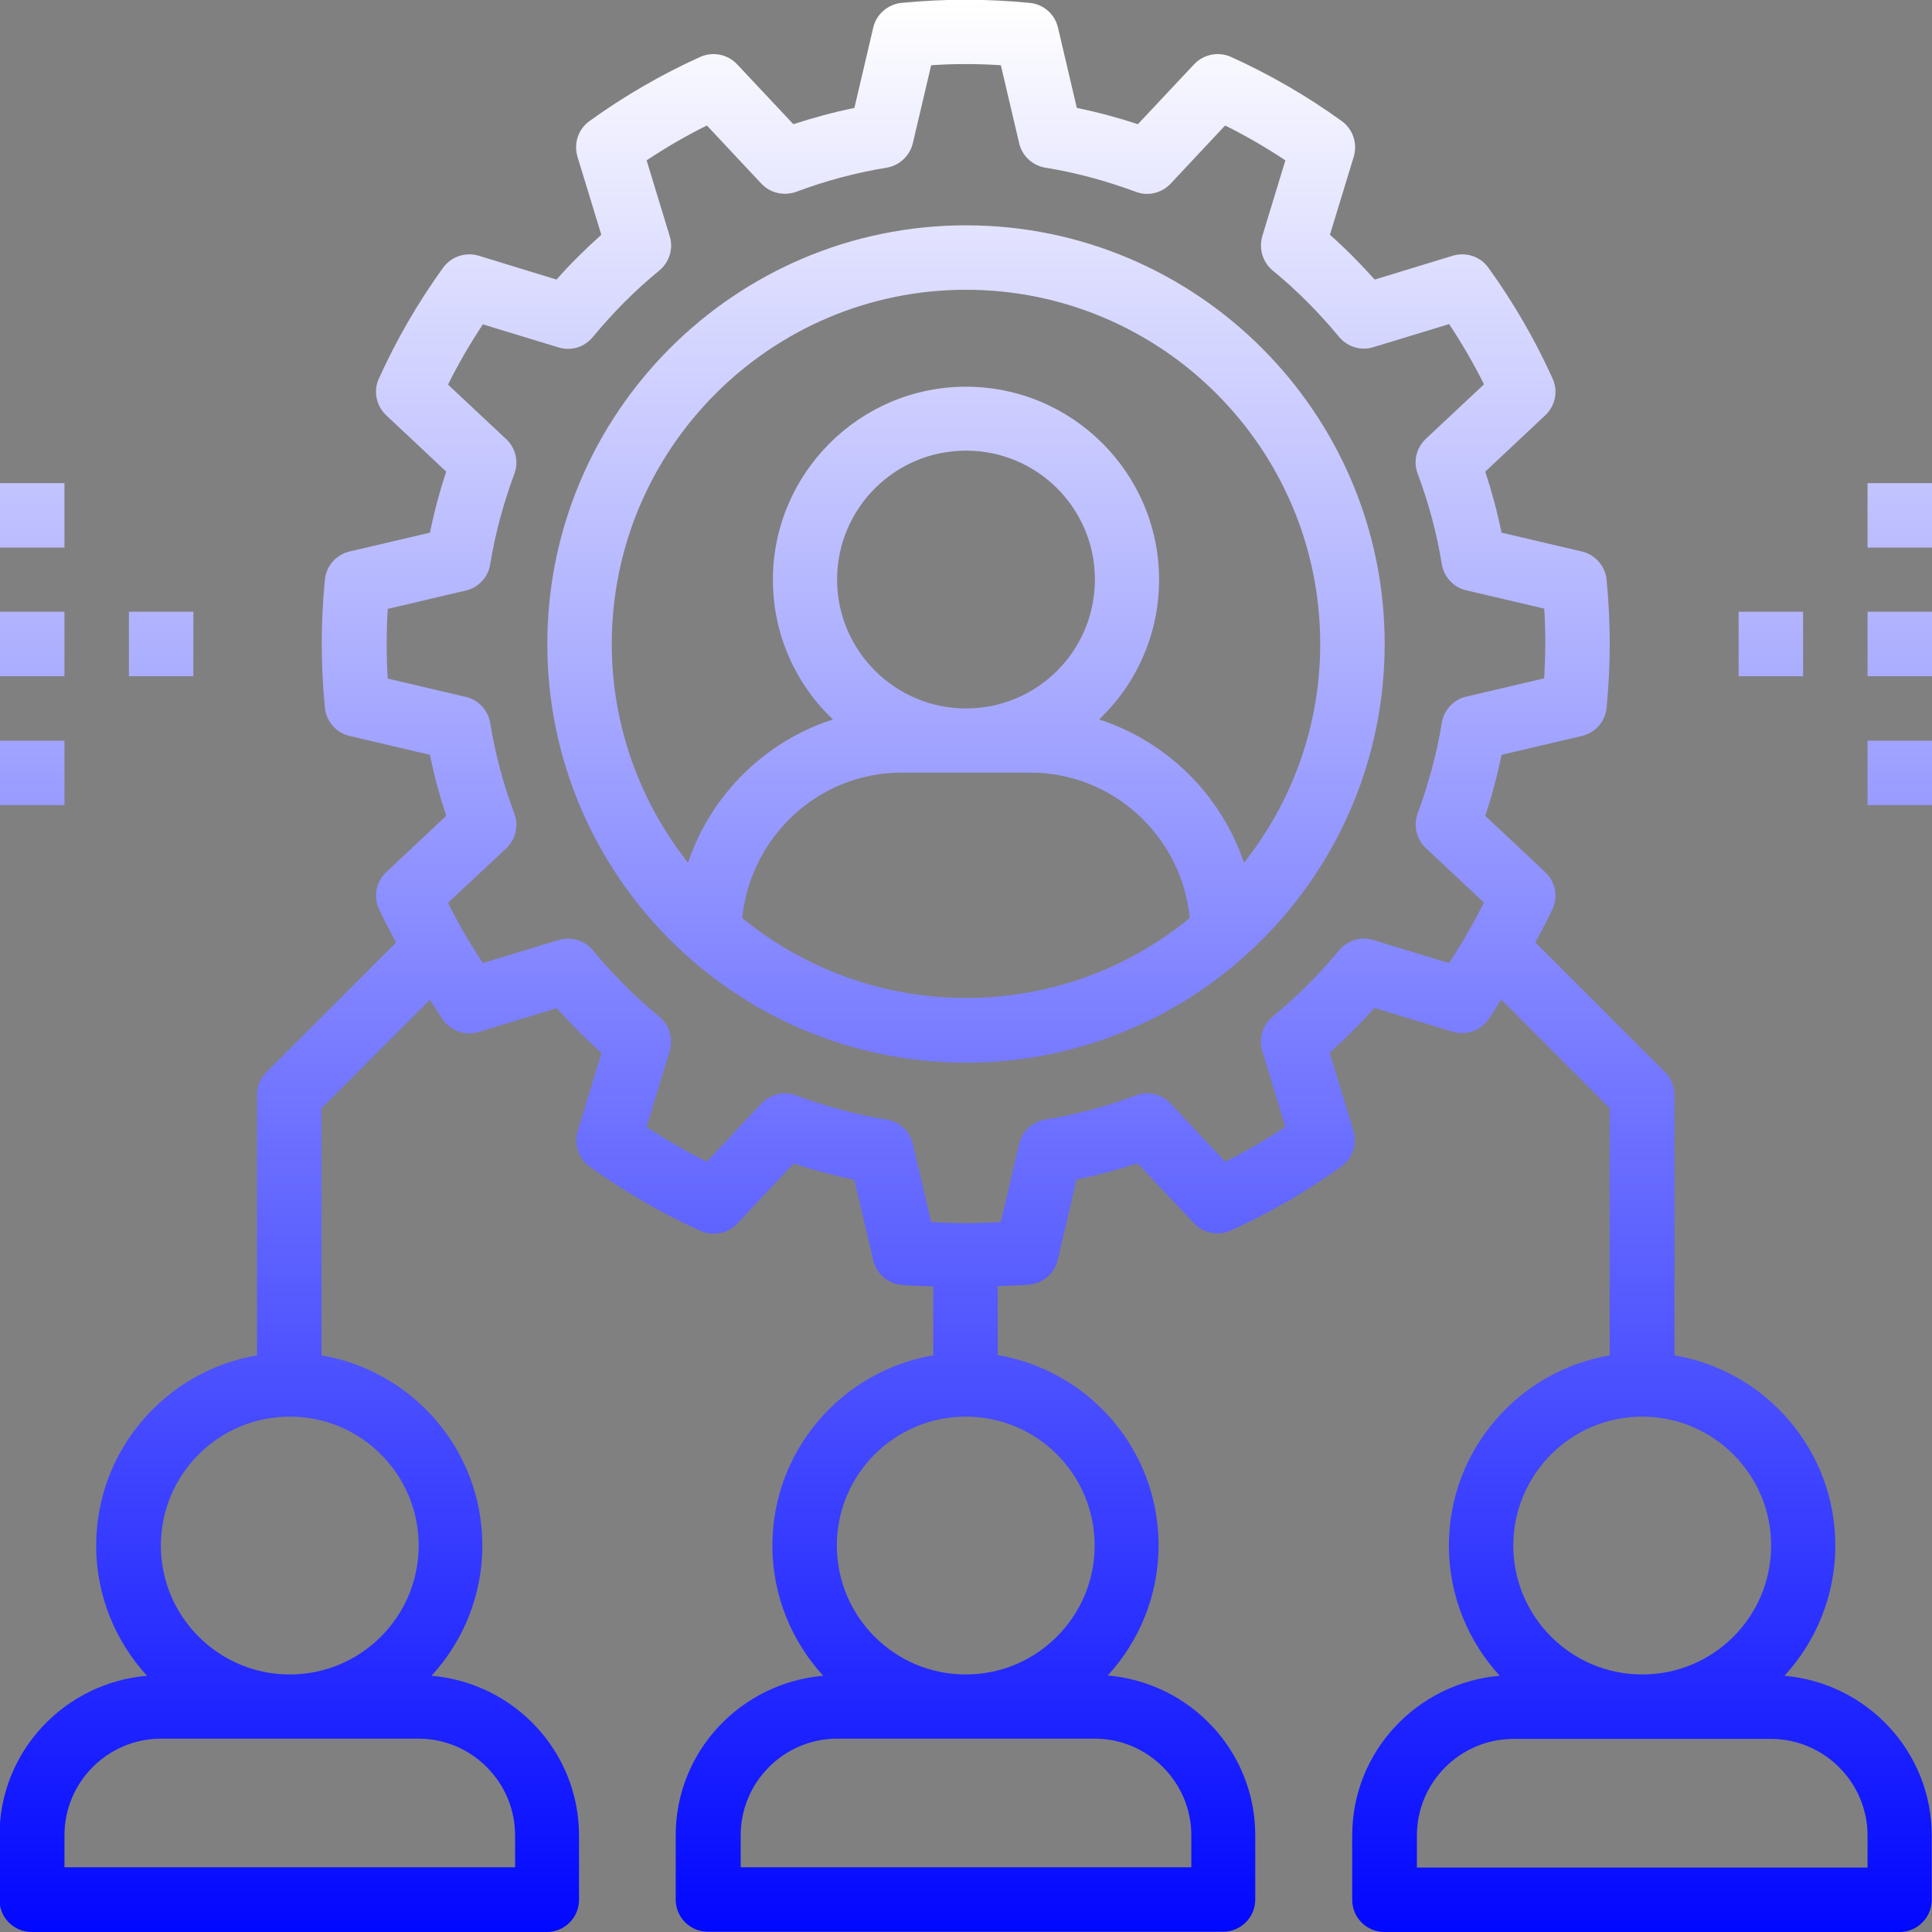 <?xml version="1.0" encoding="UTF-8"?>
<svg id="Layer_2" data-name="Layer 2" xmlns="http://www.w3.org/2000/svg" xmlns:xlink="http://www.w3.org/1999/xlink" viewBox="0 0 73.74 73.74">
  <rect x="0" y="0" width="73.74" height="73.74" fill="#808080" stroke="none"/>
  <defs>
    <style>
      .cls-1 {
        mask: url(#mask);
      }

      .cls-2 {
        fill: url(#linear-gradient);
      }

      .cls-3 {
        fill: url(#Degradado_sin_nombre_4);
      }
    </style>
    <linearGradient id="Degradado_sin_nombre_4" data-name="Degradado sin nombre 4" x1="39.19" y1="92.43" x2="39.19" y2="-11.37" gradientUnits="userSpaceOnUse">
      <stop offset=".11" stop-color="#000"/>
      <stop offset=".57" stop-color="#fff"/>
    </linearGradient>
    <mask id="mask" x="-45.21" y="-11.37" width="168.8" height="103.8" maskUnits="userSpaceOnUse">
      <rect class="cls-3" x="-45.21" y="-11.37" width="168.8" height="103.8"/>
    </mask>
    <linearGradient id="linear-gradient" x1="36.87" y1="73.74" x2="36.87" y2="0" gradientUnits="userSpaceOnUse">
      <stop offset="0" stop-color="#0108ff"/>
      <stop offset=".67" stop-color="#afb1ff"/>
      <stop offset="1" stop-color="#fff"/>
    </linearGradient>
  </defs>
  <g id="Layer_1-2" data-name="Layer 1">
    <g class="cls-1">
      <path class="cls-2" d="M68.11,63.96c1.2-1.31,1.94-3.05,1.94-4.97,0-3.65-2.66-6.67-6.14-7.26v-9.94c0-.33-.13-.64-.36-.87l-4.95-4.95c.22-.42.46-.84.66-1.28.22-.48.1-1.04-.28-1.4l-2.29-2.15c.25-.76.46-1.54.62-2.33l3.07-.72c.51-.12.89-.55.94-1.08.08-.83.12-1.65.12-2.44s-.04-1.61-.12-2.44c-.05-.52-.43-.96-.94-1.08l-3.07-.72c-.16-.79-.37-1.56-.62-2.33l2.29-2.15c.38-.36.5-.92.28-1.4-.67-1.48-1.49-2.9-2.45-4.23-.31-.43-.85-.61-1.36-.46l-2.98.91c-.54-.6-1.11-1.18-1.71-1.71l.91-2.98c.15-.5-.03-1.05-.46-1.36-1.33-.96-2.75-1.78-4.23-2.45-.48-.21-1.04-.1-1.4.28l-2.15,2.29c-.76-.25-1.54-.46-2.33-.62l-.72-3.07c-.12-.51-.55-.89-1.08-.94-1.66-.16-3.23-.16-4.89,0-.52.05-.96.43-1.08.94l-.72,3.07c-.79.16-1.56.37-2.33.62l-2.15-2.29c-.36-.38-.92-.49-1.4-.28-1.48.67-2.9,1.49-4.23,2.45-.43.31-.61.85-.46,1.36l.91,2.98c-.6.54-1.18,1.11-1.71,1.71l-2.97-.91c-.5-.15-1.05.03-1.36.46-.96,1.33-1.78,2.75-2.45,4.23-.22.48-.1,1.04.28,1.4l2.29,2.15c-.25.76-.46,1.54-.62,2.33l-3.07.72c-.51.12-.89.55-.94,1.08-.08.83-.12,1.65-.12,2.44s.04,1.61.12,2.44c.05.52.43.96.94,1.08l3.07.72c.16.79.37,1.56.62,2.33l-2.29,2.15c-.38.36-.5.92-.28,1.4.2.44.43.85.66,1.28l-4.95,4.95c-.23.23-.36.54-.36.87v9.94c-3.48.59-6.14,3.62-6.14,7.26,0,1.91.74,3.66,1.94,4.97-3.14.27-5.63,2.88-5.63,6.1v2.45c0,.68.55,1.23,1.23,1.23h19.66c.68,0,1.23-.55,1.23-1.23v-2.45c0-3.21-2.48-5.83-5.63-6.1,1.2-1.31,1.94-3.05,1.94-4.97,0-3.65-2.66-6.67-6.14-7.26v-9.43l4.14-4.14c.17.25.32.52.5.77.31.43.85.61,1.36.46l2.98-.91c.54.6,1.11,1.18,1.71,1.71l-.91,2.98c-.15.5.03,1.05.46,1.36,1.33.96,2.75,1.78,4.23,2.45.48.21,1.04.11,1.4-.28l2.15-2.29c.76.25,1.54.46,2.32.62l.72,3.07c.12.51.55.89,1.08.94.41.04.81.04,1.21.06v2.63c-3.48.59-6.14,3.62-6.14,7.26,0,1.91.74,3.66,1.94,4.97-3.14.27-5.63,2.88-5.63,6.09v2.45c0,.68.55,1.23,1.23,1.23h19.66c.68,0,1.23-.55,1.23-1.23v-2.45c0-3.21-2.48-5.83-5.63-6.1,1.2-1.31,1.94-3.05,1.94-4.97,0-3.65-2.66-6.67-6.14-7.26v-2.63c.41-.02.8-.02,1.21-.06.52-.05.96-.43,1.08-.94l.72-3.07c.79-.16,1.56-.37,2.33-.62l2.15,2.29c.36.38.92.49,1.4.28,1.48-.67,2.9-1.49,4.23-2.45.43-.31.61-.85.46-1.36l-.91-2.98c.6-.54,1.18-1.11,1.71-1.71l2.98.91c.5.15,1.05-.03,1.36-.46.18-.25.33-.52.5-.77l4.14,4.15v9.43c-3.48.59-6.14,3.62-6.14,7.26,0,1.91.74,3.66,1.94,4.97-3.14.27-5.63,2.88-5.63,6.1v2.45c0,.68.55,1.23,1.23,1.23h19.66c.68,0,1.23-.55,1.23-1.23v-2.45c0-3.21-2.48-5.83-5.63-6.1ZM19.66,70.05v1.22H2.46v-1.22c0-2.04,1.66-3.69,3.69-3.69h9.82c2.03,0,3.69,1.66,3.69,3.69ZM15.98,58.99c0,2.71-2.2,4.92-4.92,4.92s-4.92-2.21-4.92-4.92,2.2-4.92,4.92-4.92,4.92,2.2,4.92,4.92ZM45.47,70.05v1.22h-17.2v-1.22c0-2.04,1.66-3.69,3.69-3.69h9.82c2.03,0,3.69,1.66,3.69,3.69ZM41.78,58.99c0,2.71-2.2,4.92-4.92,4.92s-4.92-2.21-4.92-4.92,2.2-4.92,4.92-4.92,4.92,2.2,4.92,4.92ZM55.31,36.76l-2.89-.88c-.48-.15-.99.01-1.31.39-.76.93-1.62,1.78-2.54,2.54-.38.32-.54.83-.39,1.31l.88,2.89c-.74.49-1.51.94-2.3,1.33l-2.08-2.22c-.34-.36-.87-.49-1.33-.31-1.12.42-2.28.73-3.45.92-.49.08-.89.45-1,.93l-.7,2.98c-.9.06-1.76.06-2.66,0l-.7-2.98c-.11-.48-.51-.85-1-.93-1.18-.19-2.34-.51-3.45-.92-.47-.18-.99-.05-1.33.31l-2.08,2.22c-.79-.39-1.56-.84-2.3-1.33l.88-2.89c.14-.48-.01-.99-.39-1.31-.93-.76-1.78-1.62-2.54-2.54-.32-.38-.83-.54-1.31-.39l-2.89.88c-.49-.74-.94-1.51-1.33-2.3l2.22-2.08c.36-.34.49-.86.31-1.33-.42-1.12-.73-2.28-.92-3.45-.08-.49-.45-.89-.93-1l-2.98-.7c-.03-.45-.04-.89-.04-1.33s.01-.88.04-1.33l2.98-.7c.48-.11.85-.51.93-1,.19-1.18.51-2.34.92-3.45.18-.47.05-.99-.31-1.33l-2.22-2.08c.39-.79.84-1.56,1.33-2.3l2.89.88c.48.15.99-.01,1.31-.4.76-.92,1.61-1.78,2.54-2.54.38-.32.54-.83.39-1.31l-.88-2.89c.74-.49,1.51-.94,2.3-1.33l2.08,2.22c.34.36.86.48,1.33.31,1.12-.42,2.28-.73,3.45-.92.49-.08.88-.45,1-.93l.7-2.98c.9-.06,1.76-.06,2.66,0l.7,2.98c.11.48.51.85,1,.93,1.18.19,2.34.51,3.45.92.47.18.99.05,1.33-.31l2.08-2.22c.79.39,1.56.84,2.3,1.33l-.88,2.89c-.14.48.01.99.39,1.31.93.76,1.78,1.62,2.54,2.54.32.38.83.54,1.31.39l2.89-.88c.49.74.94,1.51,1.33,2.3l-2.22,2.08c-.36.34-.49.86-.31,1.33.42,1.12.73,2.28.92,3.45.08.49.45.89.93,1l2.98.7c.03.45.04.89.04,1.33s-.02.88-.04,1.33l-2.98.7c-.48.11-.85.51-.93,1-.19,1.18-.51,2.34-.92,3.45-.17.47-.05.99.31,1.33l2.22,2.08c-.4.79-.84,1.56-1.33,2.3ZM62.68,54.07c2.71,0,4.92,2.2,4.92,4.92s-2.2,4.92-4.92,4.92-4.92-2.21-4.92-4.92,2.2-4.92,4.92-4.92ZM71.28,71.28h-17.2v-1.22c0-2.04,1.66-3.69,3.69-3.69h9.82c2.03,0,3.69,1.66,3.69,3.69v1.22ZM36.87,8.6c-8.81,0-15.98,7.17-15.98,15.98s7.17,15.98,15.98,15.98,15.98-7.17,15.98-15.98-7.17-15.98-15.98-15.98ZM28.33,35.04c.31-3.1,2.91-5.55,6.08-5.55h4.92c3.17,0,5.78,2.45,6.08,5.55-2.33,1.91-5.3,3.05-8.54,3.05s-6.21-1.15-8.54-3.05ZM36.87,27.04c-2.71,0-4.92-2.21-4.92-4.92s2.2-4.92,4.92-4.92,4.92,2.2,4.92,4.92-2.2,4.92-4.92,4.92ZM47.48,32.93c-.87-2.59-2.94-4.63-5.53-5.47,1.41-1.34,2.29-3.24,2.29-5.33,0-4.07-3.31-7.37-7.37-7.37s-7.37,3.31-7.37,7.37c0,2.1.88,3.99,2.29,5.33-2.6.84-4.66,2.88-5.53,5.47-1.81-2.3-2.91-5.2-2.91-8.35,0-7.45,6.06-13.52,13.52-13.52s13.52,6.06,13.52,13.52c0,3.15-1.09,6.05-2.91,8.35ZM66.36,23.35h2.46v2.46h-2.46v-2.46ZM71.28,23.35h2.46v2.46h-2.46v-2.46ZM71.28,28.27h2.46v2.46h-2.46v-2.46ZM71.28,18.44h2.46v2.46h-2.46v-2.46ZM0,23.35h2.46v2.46H0v-2.46ZM0,28.27h2.46v2.46H0v-2.46ZM0,18.44h2.46v2.46H0v-2.46ZM4.92,23.35h2.46v2.46h-2.46v-2.46Z"/>
    </g>
  </g>
</svg>